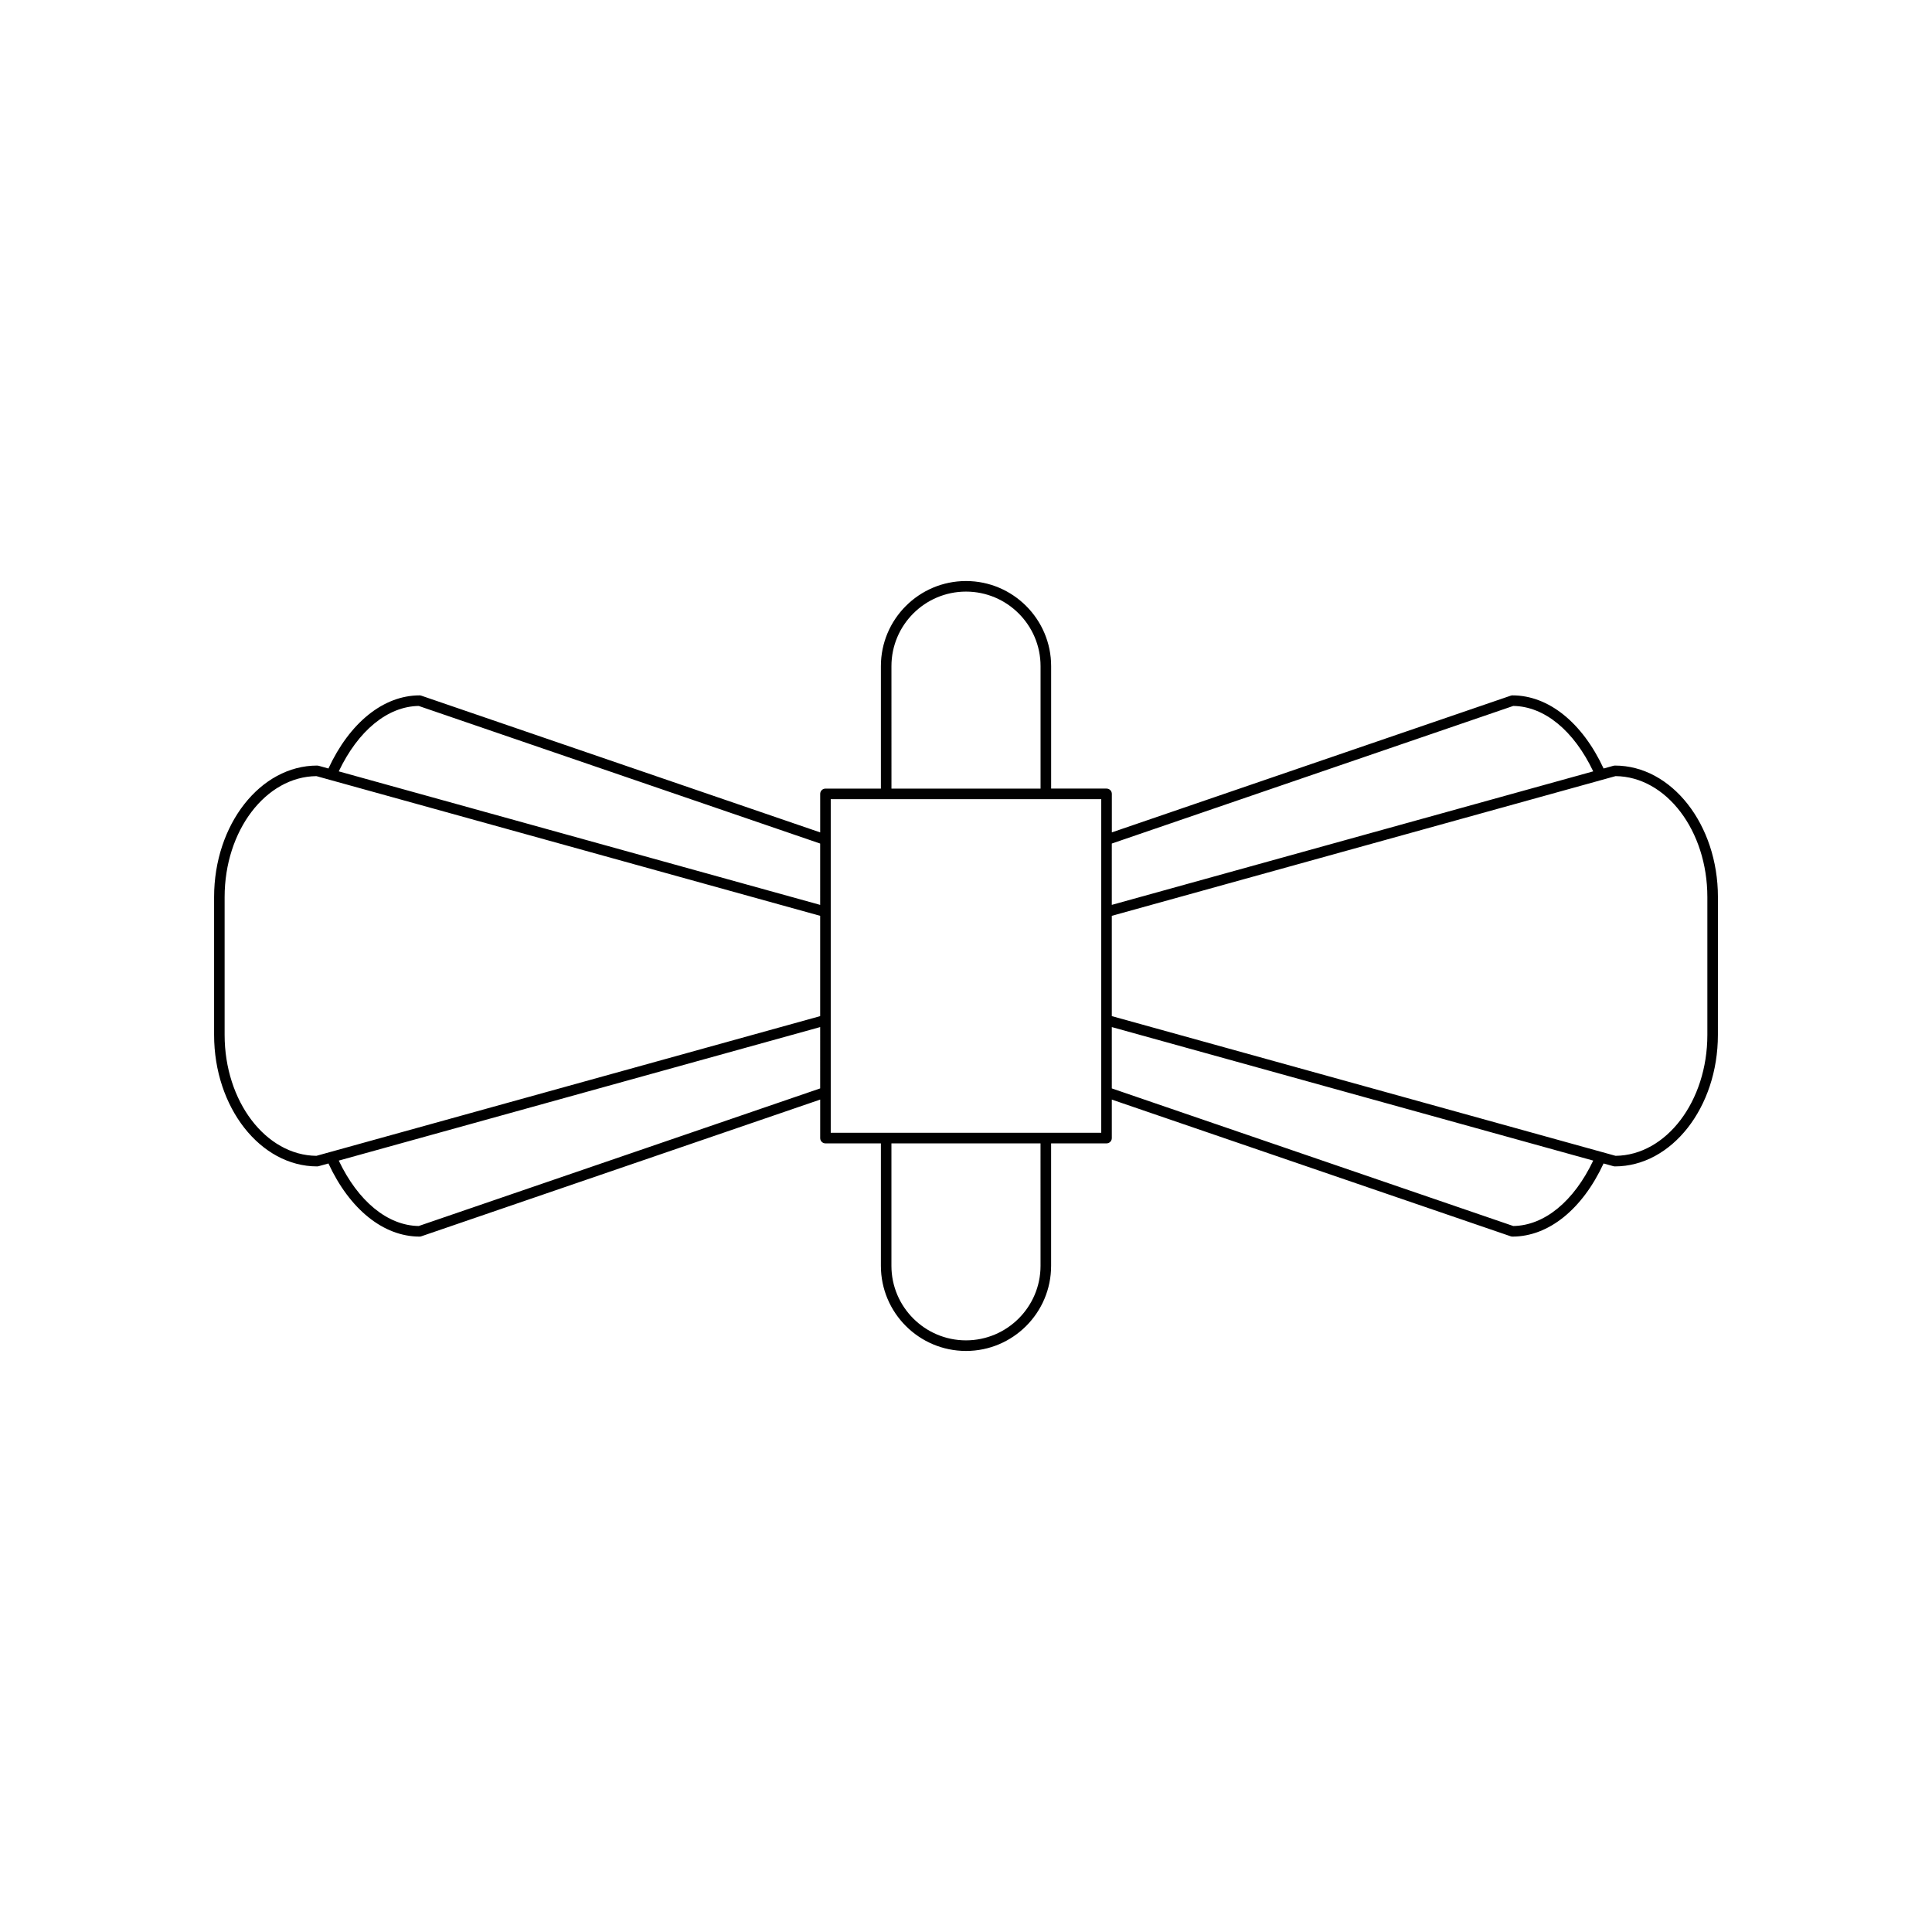 <?xml version="1.0" encoding="UTF-8"?>
<!-- Uploaded to: SVG Repo, www.svgrepo.com, Generator: SVG Repo Mixer Tools -->
<svg fill="#000000" width="800px" height="800px" version="1.1" viewBox="144 144 512 512" xmlns="http://www.w3.org/2000/svg">
 <path d="m400 297.98c-12.438 0-22.555 10.117-22.555 22.555v32.453h-14.688c-0.77 0-1.398 0.625-1.398 1.398v10.207l-105.71-36.234c-0.148-0.051-0.301-0.078-0.453-0.078-9.586 0-18.535 7.246-24.16 19.379l-2.613-0.727c-0.121-0.035-0.246-0.051-0.371-0.051-15.062 0-27.312 15.633-27.312 34.852v36.523c0 19.215 12.25 34.852 27.312 34.852 0.125 0 0.25-0.016 0.371-0.051l2.617-0.727c5.625 12.133 14.566 19.379 24.156 19.379 0.152 0 0.305-0.023 0.453-0.078l105.71-36.23v10.207c0 0.773 0.629 1.398 1.398 1.398h14.688v32.453c0 12.438 10.117 22.555 22.555 22.555s22.555-10.117 22.555-22.555v-32.453h14.688c0.77 0 1.398-0.625 1.398-1.398v-10.207l105.71 36.23c0.148 0.051 0.301 0.078 0.453 0.078 9.586 0 18.531-7.246 24.16-19.379l2.613 0.727c0.121 0.035 0.246 0.051 0.371 0.051 15.062 0 27.312-15.633 27.312-34.852l0.008-36.523c0-19.215-12.25-34.852-27.312-34.852-0.125 0-0.25 0.016-0.371 0.051l-2.613 0.727c-5.629-12.129-14.574-19.379-24.16-19.379-0.152 0-0.305 0.023-0.453 0.078l-105.71 36.23v-10.207c0-0.773-0.629-1.398-1.398-1.398h-14.688v-32.453c-0.004-12.434-10.125-22.551-22.559-22.551zm-38.645 134.46-106.39 36.465c-8.273-0.113-16.078-6.578-21.188-17.336l127.58-35.383zm0-19.156-133.5 37.023c-13.434-0.133-24.328-14.461-24.328-32.051v-36.523c0-17.59 10.895-31.918 24.328-32.051l133.5 37.023zm0-29.48-127.58-35.383c5.113-10.758 12.918-17.223 21.188-17.336l106.39 36.465zm77.285-16.258 106.39-36.465c8.27 0.113 16.074 6.578 21.188 17.336l-127.58 35.383zm0 19.156 133.5-37.023c13.434 0.133 24.328 14.461 24.328 32.051v36.523c0 17.59-10.895 31.918-24.328 32.051l-133.5-37.023zm0 29.484 127.58 35.383c-5.109 10.762-12.918 17.223-21.188 17.336l-106.39-36.465zm-58.398-95.652c0-10.891 8.863-19.754 19.758-19.754s19.758 8.863 19.758 19.754v32.453h-39.512zm39.512 158.92c0 10.891-8.863 19.754-19.758 19.754-10.895 0-19.758-8.863-19.758-19.754v-32.453h39.512zm16.09-123.67v88.418h-71.691v-88.418z"/>
</svg>